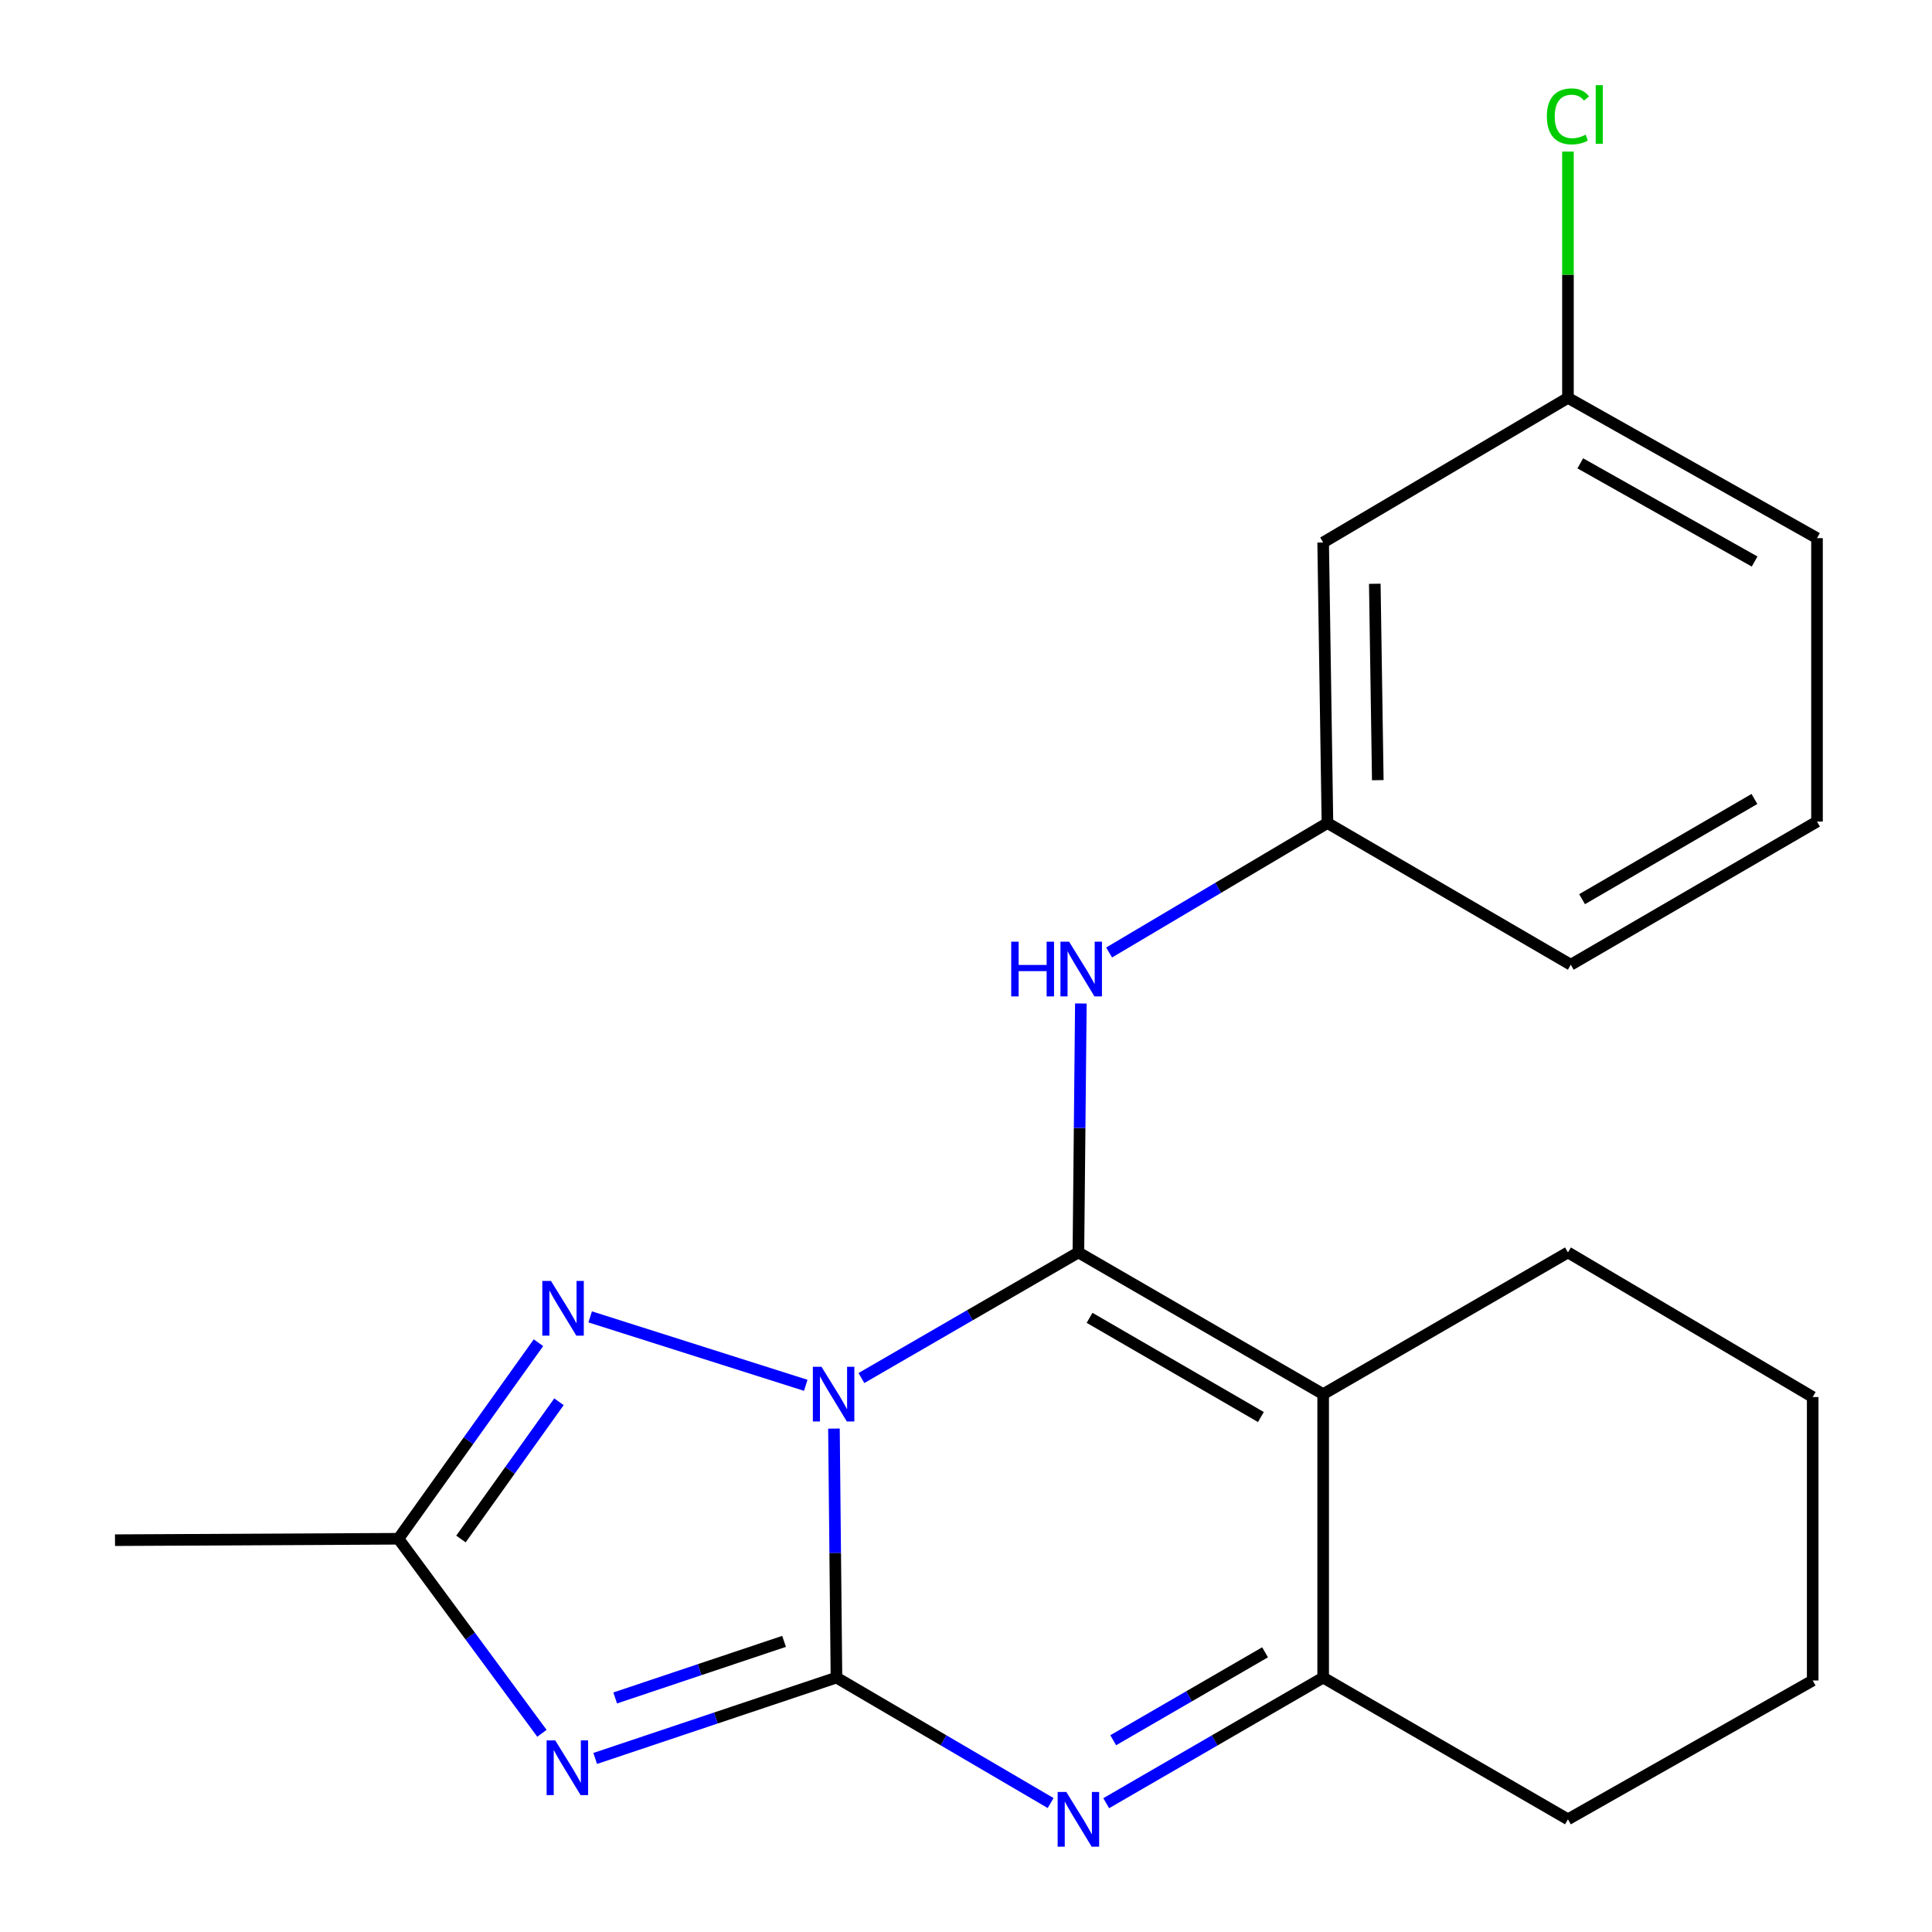<?xml version='1.0' encoding='iso-8859-1'?>
<svg version='1.1' baseProfile='full'
              xmlns='http://www.w3.org/2000/svg'
                      xmlns:rdkit='http://www.rdkit.org/xml'
                      xmlns:xlink='http://www.w3.org/1999/xlink'
                  xml:space='preserve'
width='1000px' height='1000px' viewBox='0 0 1000 1000'>
<!-- END OF HEADER -->
<rect style='opacity:1.0;fill:#FFFFFF;stroke:none' width='1000' height='1000' x='0' y='0'> </rect>
<path class='bond-0' d='M 431.651,739.439 L 432.301,803.879' style='fill:none;fill-rule:evenodd;stroke:#0000FF;stroke-width:6px;stroke-linecap:butt;stroke-linejoin:miter;stroke-opacity:1' />
<path class='bond-0' d='M 432.301,803.879 L 432.952,868.319' style='fill:none;fill-rule:evenodd;stroke:#000000;stroke-width:6px;stroke-linecap:butt;stroke-linejoin:miter;stroke-opacity:1' />
<path class='bond-1' d='M 445.871,713.274 L 502.023,680.766' style='fill:none;fill-rule:evenodd;stroke:#0000FF;stroke-width:6px;stroke-linecap:butt;stroke-linejoin:miter;stroke-opacity:1' />
<path class='bond-1' d='M 502.023,680.766 L 558.176,648.257' style='fill:none;fill-rule:evenodd;stroke:#000000;stroke-width:6px;stroke-linecap:butt;stroke-linejoin:miter;stroke-opacity:1' />
<path class='bond-5' d='M 417.058,717.036 L 305.47,681.616' style='fill:none;fill-rule:evenodd;stroke:#0000FF;stroke-width:6px;stroke-linecap:butt;stroke-linejoin:miter;stroke-opacity:1' />
<path class='bond-2' d='M 432.952,868.319 L 370.514,889.243' style='fill:none;fill-rule:evenodd;stroke:#000000;stroke-width:6px;stroke-linecap:butt;stroke-linejoin:miter;stroke-opacity:1' />
<path class='bond-2' d='M 370.514,889.243 L 308.077,910.168' style='fill:none;fill-rule:evenodd;stroke:#0000FF;stroke-width:6px;stroke-linecap:butt;stroke-linejoin:miter;stroke-opacity:1' />
<path class='bond-2' d='M 405.833,849.567 L 362.127,864.214' style='fill:none;fill-rule:evenodd;stroke:#000000;stroke-width:6px;stroke-linecap:butt;stroke-linejoin:miter;stroke-opacity:1' />
<path class='bond-2' d='M 362.127,864.214 L 318.42,878.861' style='fill:none;fill-rule:evenodd;stroke:#0000FF;stroke-width:6px;stroke-linecap:butt;stroke-linejoin:miter;stroke-opacity:1' />
<path class='bond-4' d='M 432.952,868.319 L 488.38,900.788' style='fill:none;fill-rule:evenodd;stroke:#000000;stroke-width:6px;stroke-linecap:butt;stroke-linejoin:miter;stroke-opacity:1' />
<path class='bond-4' d='M 488.38,900.788 L 543.808,933.256' style='fill:none;fill-rule:evenodd;stroke:#0000FF;stroke-width:6px;stroke-linecap:butt;stroke-linejoin:miter;stroke-opacity:1' />
<path class='bond-3' d='M 558.176,648.257 L 684.866,721.611' style='fill:none;fill-rule:evenodd;stroke:#000000;stroke-width:6px;stroke-linecap:butt;stroke-linejoin:miter;stroke-opacity:1' />
<path class='bond-3' d='M 563.953,682.104 L 652.636,733.452' style='fill:none;fill-rule:evenodd;stroke:#000000;stroke-width:6px;stroke-linecap:butt;stroke-linejoin:miter;stroke-opacity:1' />
<path class='bond-8' d='M 558.176,648.257 L 558.814,583.831' style='fill:none;fill-rule:evenodd;stroke:#000000;stroke-width:6px;stroke-linecap:butt;stroke-linejoin:miter;stroke-opacity:1' />
<path class='bond-8' d='M 558.814,583.831 L 559.451,519.405' style='fill:none;fill-rule:evenodd;stroke:#0000FF;stroke-width:6px;stroke-linecap:butt;stroke-linejoin:miter;stroke-opacity:1' />
<path class='bond-21' d='M 280.504,897.155 L 243.368,846.808' style='fill:none;fill-rule:evenodd;stroke:#0000FF;stroke-width:6px;stroke-linecap:butt;stroke-linejoin:miter;stroke-opacity:1' />
<path class='bond-21' d='M 243.368,846.808 L 206.232,796.461' style='fill:none;fill-rule:evenodd;stroke:#000000;stroke-width:6px;stroke-linecap:butt;stroke-linejoin:miter;stroke-opacity:1' />
<path class='bond-6' d='M 684.866,721.611 L 684.866,868.319' style='fill:none;fill-rule:evenodd;stroke:#000000;stroke-width:6px;stroke-linecap:butt;stroke-linejoin:miter;stroke-opacity:1' />
<path class='bond-11' d='M 684.866,721.611 L 811.571,648.257' style='fill:none;fill-rule:evenodd;stroke:#000000;stroke-width:6px;stroke-linecap:butt;stroke-linejoin:miter;stroke-opacity:1' />
<path class='bond-22' d='M 572.576,933.335 L 628.721,900.827' style='fill:none;fill-rule:evenodd;stroke:#0000FF;stroke-width:6px;stroke-linecap:butt;stroke-linejoin:miter;stroke-opacity:1' />
<path class='bond-22' d='M 628.721,900.827 L 684.866,868.319' style='fill:none;fill-rule:evenodd;stroke:#000000;stroke-width:6px;stroke-linecap:butt;stroke-linejoin:miter;stroke-opacity:1' />
<path class='bond-22' d='M 576.193,900.739 L 615.494,877.983' style='fill:none;fill-rule:evenodd;stroke:#0000FF;stroke-width:6px;stroke-linecap:butt;stroke-linejoin:miter;stroke-opacity:1' />
<path class='bond-22' d='M 615.494,877.983 L 654.796,855.227' style='fill:none;fill-rule:evenodd;stroke:#000000;stroke-width:6px;stroke-linecap:butt;stroke-linejoin:miter;stroke-opacity:1' />
<path class='bond-7' d='M 278.705,694.987 L 242.468,745.724' style='fill:none;fill-rule:evenodd;stroke:#0000FF;stroke-width:6px;stroke-linecap:butt;stroke-linejoin:miter;stroke-opacity:1' />
<path class='bond-7' d='M 242.468,745.724 L 206.232,796.461' style='fill:none;fill-rule:evenodd;stroke:#000000;stroke-width:6px;stroke-linecap:butt;stroke-linejoin:miter;stroke-opacity:1' />
<path class='bond-7' d='M 289.315,725.549 L 263.949,761.065' style='fill:none;fill-rule:evenodd;stroke:#0000FF;stroke-width:6px;stroke-linecap:butt;stroke-linejoin:miter;stroke-opacity:1' />
<path class='bond-7' d='M 263.949,761.065 L 238.584,796.581' style='fill:none;fill-rule:evenodd;stroke:#000000;stroke-width:6px;stroke-linecap:butt;stroke-linejoin:miter;stroke-opacity:1' />
<path class='bond-14' d='M 684.866,868.319 L 811.571,941.673' style='fill:none;fill-rule:evenodd;stroke:#000000;stroke-width:6px;stroke-linecap:butt;stroke-linejoin:miter;stroke-opacity:1' />
<path class='bond-15' d='M 206.232,796.461 L 59.524,797.194' style='fill:none;fill-rule:evenodd;stroke:#000000;stroke-width:6px;stroke-linecap:butt;stroke-linejoin:miter;stroke-opacity:1' />
<path class='bond-9' d='M 574.072,493.012 L 630.576,459.504' style='fill:none;fill-rule:evenodd;stroke:#0000FF;stroke-width:6px;stroke-linecap:butt;stroke-linejoin:miter;stroke-opacity:1' />
<path class='bond-9' d='M 630.576,459.504 L 687.081,425.995' style='fill:none;fill-rule:evenodd;stroke:#000000;stroke-width:6px;stroke-linecap:butt;stroke-linejoin:miter;stroke-opacity:1' />
<path class='bond-10' d='M 687.081,425.995 L 684.866,280.783' style='fill:none;fill-rule:evenodd;stroke:#000000;stroke-width:6px;stroke-linecap:butt;stroke-linejoin:miter;stroke-opacity:1' />
<path class='bond-10' d='M 713.142,403.811 L 711.592,302.162' style='fill:none;fill-rule:evenodd;stroke:#000000;stroke-width:6px;stroke-linecap:butt;stroke-linejoin:miter;stroke-opacity:1' />
<path class='bond-17' d='M 687.081,425.995 L 813.038,499.349' style='fill:none;fill-rule:evenodd;stroke:#000000;stroke-width:6px;stroke-linecap:butt;stroke-linejoin:miter;stroke-opacity:1' />
<path class='bond-12' d='M 684.866,280.783 L 811.571,205.933' style='fill:none;fill-rule:evenodd;stroke:#000000;stroke-width:6px;stroke-linecap:butt;stroke-linejoin:miter;stroke-opacity:1' />
<path class='bond-19' d='M 811.571,648.257 L 938.247,723.107' style='fill:none;fill-rule:evenodd;stroke:#000000;stroke-width:6px;stroke-linecap:butt;stroke-linejoin:miter;stroke-opacity:1' />
<path class='bond-13' d='M 811.571,205.933 L 811.571,142.197' style='fill:none;fill-rule:evenodd;stroke:#000000;stroke-width:6px;stroke-linecap:butt;stroke-linejoin:miter;stroke-opacity:1' />
<path class='bond-13' d='M 811.571,142.197 L 811.571,78.461' style='fill:none;fill-rule:evenodd;stroke:#00CC00;stroke-width:6px;stroke-linecap:butt;stroke-linejoin:miter;stroke-opacity:1' />
<path class='bond-24' d='M 811.571,205.933 L 940.476,278.539' style='fill:none;fill-rule:evenodd;stroke:#000000;stroke-width:6px;stroke-linecap:butt;stroke-linejoin:miter;stroke-opacity:1' />
<path class='bond-24' d='M 817.953,239.823 L 908.186,290.648' style='fill:none;fill-rule:evenodd;stroke:#000000;stroke-width:6px;stroke-linecap:butt;stroke-linejoin:miter;stroke-opacity:1' />
<path class='bond-23' d='M 811.571,941.673 L 938.247,869.815' style='fill:none;fill-rule:evenodd;stroke:#000000;stroke-width:6px;stroke-linecap:butt;stroke-linejoin:miter;stroke-opacity:1' />
<path class='bond-16' d='M 940.476,425.247 L 813.038,499.349' style='fill:none;fill-rule:evenodd;stroke:#000000;stroke-width:6px;stroke-linecap:butt;stroke-linejoin:miter;stroke-opacity:1' />
<path class='bond-16' d='M 908.091,413.543 L 818.885,465.414' style='fill:none;fill-rule:evenodd;stroke:#000000;stroke-width:6px;stroke-linecap:butt;stroke-linejoin:miter;stroke-opacity:1' />
<path class='bond-18' d='M 940.476,425.247 L 940.476,278.539' style='fill:none;fill-rule:evenodd;stroke:#000000;stroke-width:6px;stroke-linecap:butt;stroke-linejoin:miter;stroke-opacity:1' />
<path class='bond-20' d='M 938.247,723.107 L 938.247,869.815' style='fill:none;fill-rule:evenodd;stroke:#000000;stroke-width:6px;stroke-linecap:butt;stroke-linejoin:miter;stroke-opacity:1' />
<path  class='atom-0' d='M 425.211 707.451
L 434.491 722.451
Q 435.411 723.931, 436.891 726.611
Q 438.371 729.291, 438.451 729.451
L 438.451 707.451
L 442.211 707.451
L 442.211 735.771
L 438.331 735.771
L 428.371 719.371
Q 427.211 717.451, 425.971 715.251
Q 424.771 713.051, 424.411 712.371
L 424.411 735.771
L 420.731 735.771
L 420.731 707.451
L 425.211 707.451
' fill='#0000FF'/>
<path  class='atom-3' d='M 287.404 900.838
L 296.684 915.838
Q 297.604 917.318, 299.084 919.998
Q 300.564 922.678, 300.644 922.838
L 300.644 900.838
L 304.404 900.838
L 304.404 929.158
L 300.524 929.158
L 290.564 912.758
Q 289.404 910.838, 288.164 908.638
Q 286.964 906.438, 286.604 905.758
L 286.604 929.158
L 282.924 929.158
L 282.924 900.838
L 287.404 900.838
' fill='#0000FF'/>
<path  class='atom-5' d='M 551.916 927.513
L 561.196 942.513
Q 562.116 943.993, 563.596 946.673
Q 565.076 949.353, 565.156 949.513
L 565.156 927.513
L 568.916 927.513
L 568.916 955.833
L 565.036 955.833
L 555.076 939.433
Q 553.916 937.513, 552.676 935.313
Q 551.476 933.113, 551.116 932.433
L 551.116 955.833
L 547.436 955.833
L 547.436 927.513
L 551.916 927.513
' fill='#0000FF'/>
<path  class='atom-6' d='M 285.175 663.002
L 294.455 678.002
Q 295.375 679.482, 296.855 682.162
Q 298.335 684.842, 298.415 685.002
L 298.415 663.002
L 302.175 663.002
L 302.175 691.322
L 298.295 691.322
L 288.335 674.922
Q 287.175 673.002, 285.935 670.802
Q 284.735 668.602, 284.375 667.922
L 284.375 691.322
L 280.695 691.322
L 280.695 663.002
L 285.175 663.002
' fill='#0000FF'/>
<path  class='atom-9' d='M 523.408 487.418
L 527.248 487.418
L 527.248 499.458
L 541.728 499.458
L 541.728 487.418
L 545.568 487.418
L 545.568 515.738
L 541.728 515.738
L 541.728 502.658
L 527.248 502.658
L 527.248 515.738
L 523.408 515.738
L 523.408 487.418
' fill='#0000FF'/>
<path  class='atom-9' d='M 553.368 487.418
L 562.648 502.418
Q 563.568 503.898, 565.048 506.578
Q 566.528 509.258, 566.608 509.418
L 566.608 487.418
L 570.368 487.418
L 570.368 515.738
L 566.488 515.738
L 556.528 499.338
Q 555.368 497.418, 554.128 495.218
Q 552.928 493.018, 552.568 492.338
L 552.568 515.738
L 548.888 515.738
L 548.888 487.418
L 553.368 487.418
' fill='#0000FF'/>
<path  class='atom-14' d='M 800.651 60.234
Q 800.651 53.194, 803.931 49.514
Q 807.251 45.794, 813.531 45.794
Q 819.371 45.794, 822.491 49.914
L 819.851 52.074
Q 817.571 49.074, 813.531 49.074
Q 809.251 49.074, 806.971 51.954
Q 804.731 54.794, 804.731 60.234
Q 804.731 65.834, 807.051 68.714
Q 809.411 71.594, 813.971 71.594
Q 817.091 71.594, 820.731 69.714
L 821.851 72.714
Q 820.371 73.674, 818.131 74.234
Q 815.891 74.794, 813.411 74.794
Q 807.251 74.794, 803.931 71.034
Q 800.651 67.274, 800.651 60.234
' fill='#00CC00'/>
<path  class='atom-14' d='M 825.931 44.074
L 829.611 44.074
L 829.611 74.434
L 825.931 74.434
L 825.931 44.074
' fill='#00CC00'/>
</svg>
